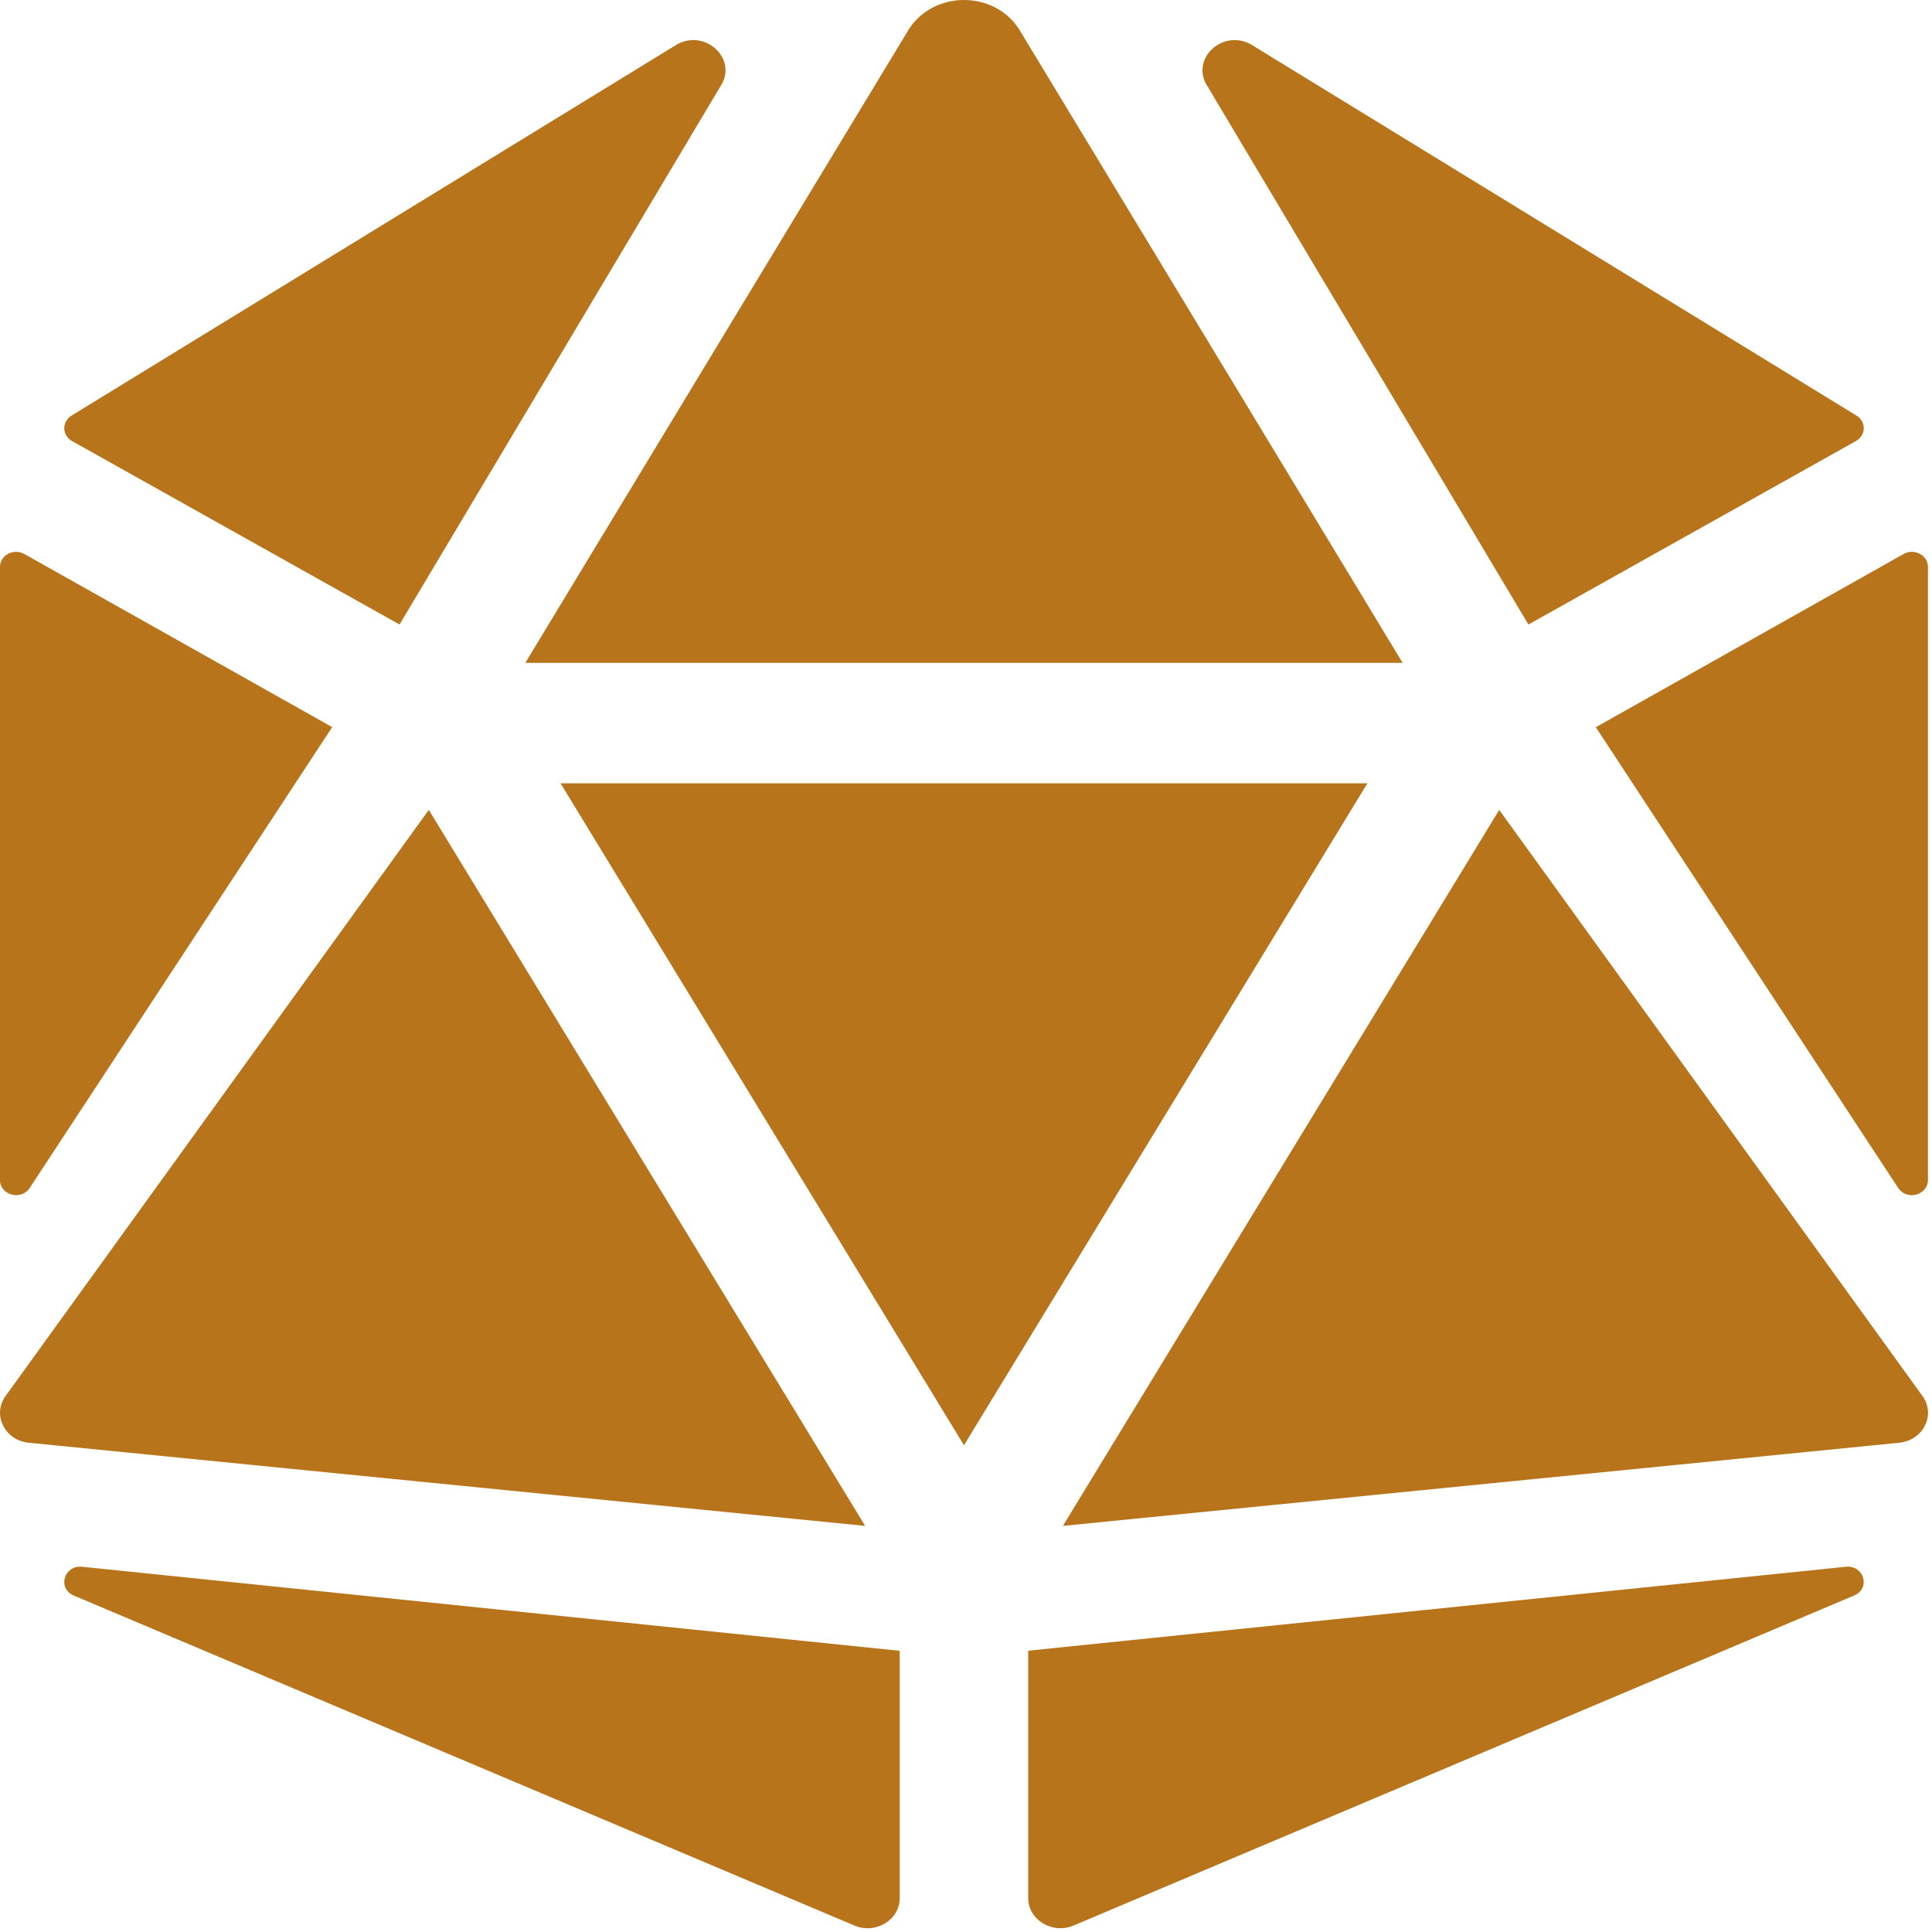﻿<?xml version="1.0" encoding="utf-8"?>
<svg version="1.1" xmlns:xlink="http://www.w3.org/1999/xlink" width="20px" height="20px" xmlns="http://www.w3.org/2000/svg">
  <g transform="matrix(1 0 0 1 -106 -422 )">
    <path d="M 8.956 15.796  L 4.439 8.384  L 0.05 14.462  C -0.078 14.657  0.054 14.91  0.296 14.935  L 8.956 15.796  Z M 0 12.216  C 0 12.373  0.22 12.432  0.308 12.297  L 3.439 7.527  L 0.252 5.735  C 0.141 5.673  0 5.747  0 5.869  L 0 12.216  Z M 0.85 16.219  C 0.665 16.2  0.591 16.437  0.759 16.515  L 8.842 19.932  C 9.062 20.028  9.314 19.876  9.314 19.649  L 9.314 17.089  L 0.85 16.219  Z M 0.746 4.566  L 4.136 6.465  L 7.459 0.892  C 7.64 0.617  7.31 0.297  7.011 0.458  L 0.741 4.302  C 0.638 4.365  0.641 4.507  0.746 4.566  Z M 5.438 6.862  L 9.979 6.862  L 14.52 6.862  L 10.546 0.297  C 10.416 0.099  10.198 0  9.979 0  C 9.761 0  9.543 0.099  9.412 0.297  L 5.438 6.862  Z M 19.958 5.869  C 19.958 5.747  19.817 5.673  19.706 5.735  L 16.52 7.528  L 19.65 12.298  C 19.738 12.432  19.958 12.373  19.958 12.216  L 19.958 5.869  Z M 12.499 0.892  L 15.822 6.465  L 19.212 4.566  C 19.318 4.507  19.321 4.365  19.218 4.302  L 12.947 0.458  C 12.648 0.297  12.319 0.617  12.499 0.892  Z M 19.2 16.514  C 19.367 16.437  19.293 16.2  19.108 16.219  L 10.644 17.088  L 10.644 19.649  C 10.644 19.876  10.896 20.027  11.116 19.932  L 19.2 16.514  Z M 19.909 14.462  L 15.52 8.384  L 11.003 15.796  L 19.662 14.935  C 19.905 14.91  20.037 14.657  19.909 14.462  Z M 14.155 8.109  L 9.979 8.109  L 5.803 8.109  L 9.979 14.961  L 14.155 8.109  Z " fill-rule="nonzero" fill="#b8741a" stroke="none" transform="matrix(1 0 0 1 106 422 )" />
  </g>
</svg>